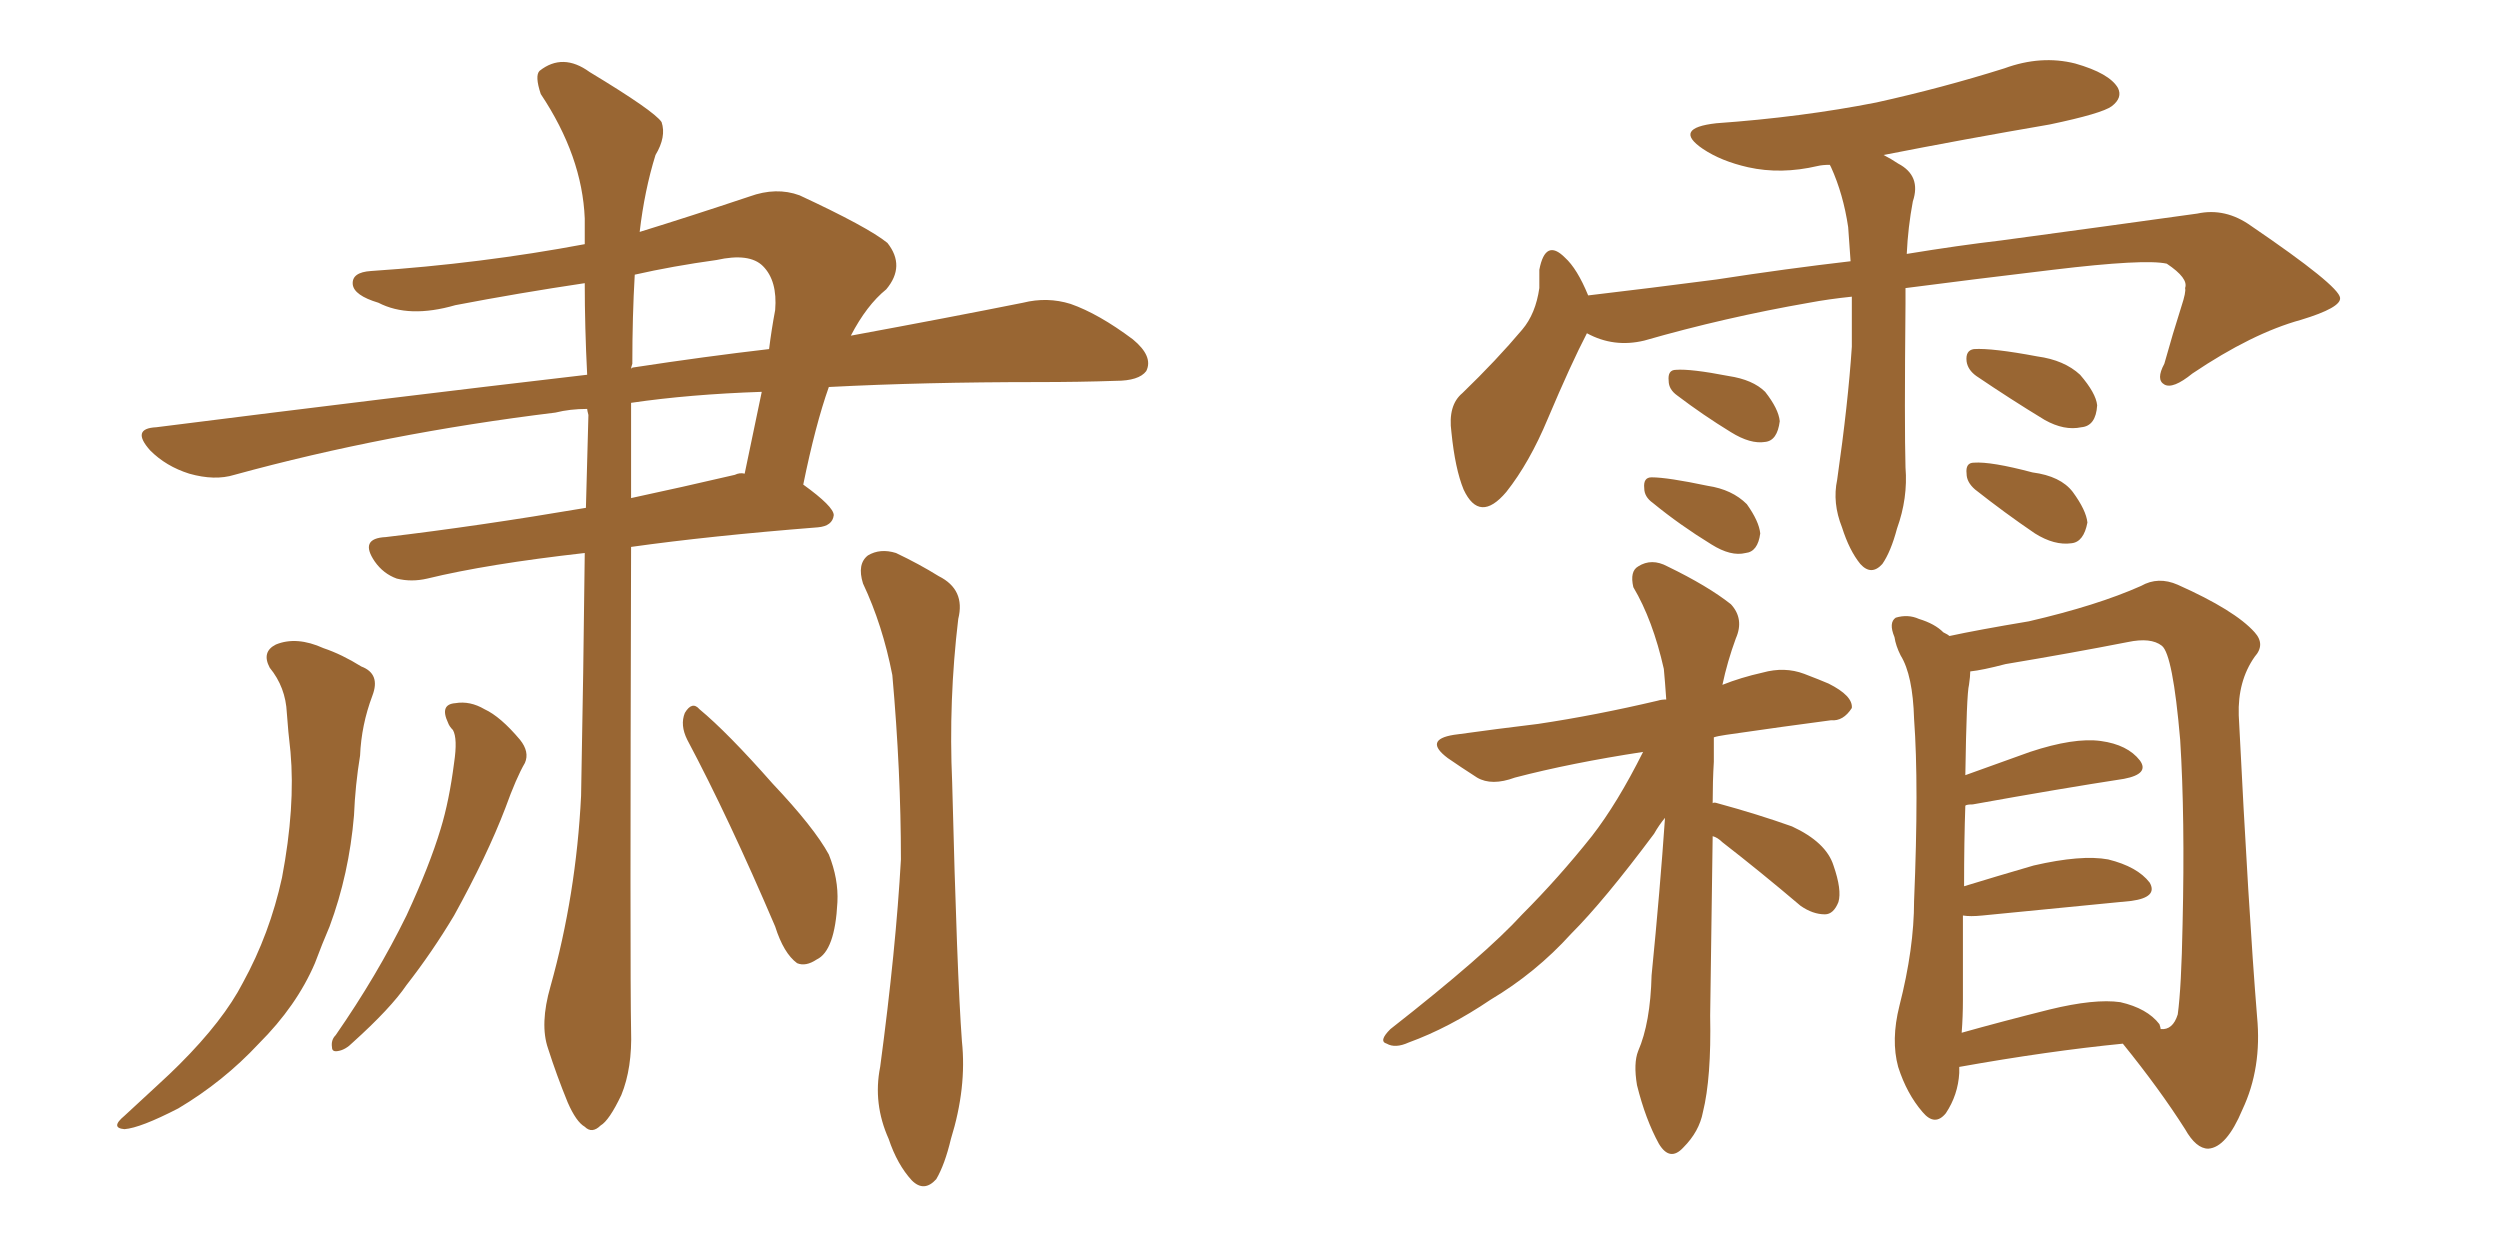 <svg xmlns="http://www.w3.org/2000/svg" xmlns:xlink="http://www.w3.org/1999/xlink" width="300" height="150"><path fill="#996633" padding="10" d="M66.06 118.36L66.06 118.36Q69.14 107.37 69.73 95.51L69.73 95.51Q70.02 80.42 70.17 66.36L70.17 66.36Q58.45 67.68 51.27 69.43L51.27 69.43Q49.37 69.87 47.61 69.43L47.61 69.43Q46.00 68.85 44.97 67.38L44.97 67.38Q43.07 64.60 46.29 64.45L46.29 64.45Q57.42 63.13 70.31 60.94L70.31 60.94Q70.46 55.22 70.61 49.80L70.61 49.80Q70.46 49.22 70.46 49.07L70.46 49.07Q68.41 49.07 66.65 49.51L66.65 49.51Q46.29 52.00 28.13 56.98L28.13 56.98Q25.78 57.71 22.71 56.84L22.71 56.84Q19.92 55.96 18.02 54.05L18.02 54.05Q15.67 51.42 18.75 51.27L18.75 51.27Q46.58 47.75 70.46 44.97L70.46 44.97Q70.17 39.26 70.17 33.98L70.17 33.98Q62.26 35.16 54.64 36.62L54.64 36.62Q49.07 38.23 45.41 36.33L45.41 36.33Q42.48 35.45 42.33 34.13L42.33 34.13Q42.19 32.67 44.53 32.52L44.53 32.52Q57.71 31.64 70.17 29.30L70.17 29.30Q70.17 27.69 70.17 26.22L70.17 26.22Q69.87 18.75 64.89 11.28L64.89 11.28Q64.16 9.08 64.75 8.50L64.75 8.50Q67.53 6.30 70.75 8.64L70.75 8.64Q78.52 13.33 79.39 14.65L79.39 14.65Q79.98 16.41 78.66 18.60L78.66 18.60Q77.34 22.85 76.76 27.83L76.76 27.83Q82.91 25.93 89.94 23.58L89.94 23.58Q93.16 22.41 95.95 23.44L95.95 23.44Q104.15 27.25 106.49 29.15L106.49 29.15Q108.69 31.93 106.35 34.72L106.35 34.72Q104.00 36.62 102.10 40.28L102.10 40.28Q113.96 38.09 122.75 36.33L122.75 36.33Q125.68 35.60 128.47 36.47L128.47 36.47Q131.84 37.65 135.94 40.72L135.94 40.72Q138.43 42.77 137.55 44.53L137.55 44.53Q136.67 45.70 133.89 45.70L133.89 45.70Q129.49 45.85 124.51 45.85L124.51 45.85Q110.89 45.85 99.46 46.44L99.46 46.44Q97.85 50.98 96.39 58.15L96.39 58.15Q100.05 60.79 100.05 61.82L100.05 61.82Q99.90 63.13 98.14 63.28L98.14 63.28Q85.11 64.31 75.73 65.63L75.73 65.63Q75.59 117.04 75.73 123.63L75.73 123.63Q75.88 128.17 74.56 131.40L74.56 131.40Q73.10 134.47 72.07 135.06L72.07 135.06Q71.04 136.08 70.17 135.21L70.17 135.21Q69.14 134.62 68.12 132.28L68.12 132.28Q66.80 129.05 65.77 125.83L65.77 125.83Q64.75 122.90 66.06 118.36ZM75.73 48.34L75.73 48.34Q75.73 54.35 75.73 59.77L75.73 59.77Q81.88 58.45 88.18 56.98L88.18 56.98Q88.77 56.69 89.36 56.84L89.36 56.84Q90.38 52.00 91.41 47.02L91.41 47.02Q82.76 47.31 75.73 48.34ZM75.88 43.65L75.88 43.65Q75.73 44.09 75.73 44.24L75.73 44.24Q75.88 44.09 76.03 44.09L76.03 44.09Q84.67 42.77 92.29 41.89L92.29 41.89Q92.58 39.55 93.02 37.21L93.02 37.21Q93.31 33.69 91.55 31.93L91.55 31.93Q89.94 30.32 85.99 31.20L85.99 31.20Q80.71 31.93 76.17 32.96L76.17 32.96Q75.88 37.94 75.88 43.65ZM32.37 80.13L32.37 80.13Q31.35 78.22 33.11 77.34L33.11 77.34Q35.60 76.32 38.82 77.78L38.82 77.78Q41.02 78.52 43.36 79.98L43.36 79.98Q45.70 80.86 44.68 83.50L44.68 83.50Q43.36 87.01 43.21 90.67L43.21 90.67Q42.63 94.19 42.48 97.85L42.48 97.85Q41.89 104.88 39.55 111.18L39.55 111.18Q38.67 113.23 37.79 115.58L37.79 115.58Q35.60 120.70 31.05 125.24L31.05 125.24Q26.81 129.79 21.39 133.01L21.39 133.01Q16.85 135.35 14.94 135.50L14.94 135.50Q13.18 135.35 14.94 133.89L14.94 133.89Q16.85 132.13 18.75 130.37L18.75 130.37Q20.51 128.76 21.53 127.73L21.53 127.73Q26.81 122.46 29.15 117.92L29.15 117.92Q32.37 112.06 33.84 105.32L33.84 105.32Q35.45 96.83 34.86 90.23L34.86 90.23Q34.57 87.74 34.42 85.55L34.42 85.55Q34.28 82.47 32.37 80.13ZM53.76 86.72L53.76 86.72Q52.73 84.52 54.64 84.38L54.64 84.38Q56.40 84.08 58.15 85.11L58.15 85.11Q60.06 85.99 62.40 88.77L62.40 88.77Q63.57 90.23 62.99 91.55L62.99 91.55Q61.96 93.31 60.64 96.97L60.64 96.97Q58.45 102.69 54.49 109.86L54.49 109.86Q51.86 114.26 48.78 118.21L48.78 118.21Q46.88 121.00 42.33 125.10L42.33 125.10Q41.46 125.98 40.58 126.12L40.58 126.12Q39.84 126.27 39.84 125.68L39.84 125.68Q39.70 124.80 40.28 124.22L40.28 124.22Q45.26 117.04 48.78 109.86L48.78 109.86Q51.56 103.86 52.88 99.46L52.88 99.46Q53.91 96.09 54.49 91.55L54.49 91.55Q54.93 88.62 54.35 87.60L54.35 87.60Q53.91 87.16 53.76 86.72ZM103.56 70.02L103.56 70.02Q102.83 67.68 104.15 66.65L104.15 66.65Q105.62 65.77 107.52 66.36L107.52 66.36Q110.30 67.68 112.65 69.14L112.65 69.14Q115.87 70.75 114.99 74.27L114.99 74.27Q113.82 84.08 114.26 93.90L114.26 93.90Q114.84 117.04 115.43 124.95L115.43 124.95Q116.02 130.52 114.11 136.67L114.11 136.67Q113.38 139.75 112.35 141.50L112.35 141.50Q110.89 143.12 109.42 141.65L109.42 141.65Q107.67 139.75 106.64 136.67L106.64 136.67Q104.74 132.42 105.62 128.03L105.62 128.03Q107.52 113.82 108.11 103.13L108.11 103.13Q108.11 92.58 107.08 81.01L107.08 81.01Q105.91 75 103.56 70.02ZM82.47 88.77L82.47 88.77L82.47 88.77Q81.59 87.01 82.18 85.55L82.18 85.55Q83.06 84.08 83.94 85.11L83.94 85.11Q87.30 87.89 92.72 94.04L92.72 94.04Q97.71 99.32 99.46 102.54L99.46 102.54Q100.63 105.47 100.49 108.25L100.49 108.25Q100.20 114.11 98.00 115.14L98.00 115.14Q96.68 116.02 95.65 115.58L95.65 115.58Q94.04 114.40 93.02 111.18L93.02 111.18Q87.45 98.14 82.47 88.77ZM228.66 34.57L228.66 34.57Q228.66 35.45 228.66 36.47L228.66 36.47Q228.52 51.12 228.66 56.10L228.66 56.10Q228.96 59.77 227.64 63.43L227.64 63.43Q226.90 66.21 225.88 67.68L225.88 67.68Q224.56 69.14 223.24 67.68L223.24 67.68Q221.92 66.06 221.04 63.28L221.04 63.28Q219.87 60.35 220.46 57.57L220.46 57.57Q221.78 48.34 222.22 41.60L222.22 41.60Q222.22 38.38 222.22 35.60L222.22 35.60Q219.43 35.89 217.09 36.33L217.09 36.33Q206.98 38.09 197.31 40.87L197.31 40.87Q193.65 41.75 190.43 39.99L190.43 39.99Q188.53 43.65 185.74 50.24L185.74 50.24Q183.54 55.52 180.76 59.03L180.76 59.03Q177.54 62.84 175.63 58.74L175.63 58.74Q174.61 56.25 174.17 51.86L174.17 51.86Q173.73 48.63 175.49 47.17L175.49 47.17Q179.59 43.21 182.67 39.55L182.67 39.55Q184.28 37.65 184.72 34.57L184.72 34.57Q184.72 33.40 184.72 32.37L184.72 32.37Q185.45 28.56 187.79 30.91L187.79 30.91Q189.26 32.23 190.58 35.45L190.58 35.45Q198.05 34.57 205.96 33.54L205.96 33.54Q214.45 32.23 222.07 31.35L222.07 31.35Q221.92 29.15 221.78 27.25L221.78 27.25Q221.19 23.29 219.73 20.07L219.73 20.07Q219.58 19.78 219.58 19.78L219.58 19.78Q218.70 19.78 218.12 19.92L218.12 19.92Q213.72 20.95 209.77 20.07L209.77 20.07Q206.54 19.34 204.35 17.87L204.35 17.87Q200.68 15.38 205.96 14.79L205.96 14.79Q216.21 14.06 225.15 12.30L225.15 12.30Q233.06 10.55 240.53 8.20L240.53 8.20Q244.92 6.59 249.02 7.62L249.02 7.62Q253.13 8.79 254.15 10.55L254.15 10.55Q254.74 11.72 253.42 12.74L253.42 12.74Q252.25 13.62 245.95 14.94L245.95 14.94Q235.69 16.70 226.03 18.60L226.03 18.60Q226.90 19.04 227.78 19.63L227.78 19.63Q230.57 21.09 229.54 24.17L229.54 24.17Q228.96 27.25 228.81 30.47L228.81 30.47Q235.11 29.44 240.09 28.86L240.09 28.86Q253.13 27.10 263.67 25.63L263.67 25.63Q267.04 24.90 270.12 27.10L270.12 27.10Q280.66 34.28 280.81 35.74L280.81 35.74Q280.96 36.91 276.12 38.38L276.12 38.38Q270.26 39.99 263.09 44.82L263.09 44.82Q260.74 46.73 259.72 46.14L259.72 46.14Q258.69 45.56 259.72 43.65L259.72 43.65Q260.74 39.99 261.77 36.77L261.77 36.77Q262.35 35.01 262.21 34.57L262.21 34.57Q262.65 33.40 260.01 31.64L260.01 31.64Q257.37 31.05 246.39 32.37L246.39 32.37Q236.57 33.54 228.66 34.57ZM201.27 47.46L201.27 47.46Q200.24 46.73 200.24 45.70L200.24 45.70Q200.10 44.38 201.12 44.38L201.12 44.38Q202.88 44.24 207.42 45.12L207.42 45.12Q210.35 45.56 211.82 47.02L211.82 47.02Q213.43 49.07 213.57 50.54L213.57 50.54Q213.28 52.88 211.82 53.03L211.82 53.03Q210.06 53.32 207.71 51.86L207.71 51.86Q204.35 49.80 201.27 47.46ZM198.34 60.35L198.34 60.35Q197.31 59.62 197.31 58.59L197.31 58.59Q197.17 57.28 198.19 57.28L198.19 57.28Q200.10 57.28 204.93 58.30L204.93 58.30Q207.86 58.74 209.62 60.50L209.62 60.50Q211.08 62.55 211.23 64.01L211.23 64.01Q210.94 66.21 209.47 66.36L209.47 66.36Q207.71 66.80 205.37 65.33L205.37 65.33Q201.56 62.99 198.34 60.35ZM237.16 45.12L237.16 45.12Q236.13 44.38 235.99 43.36L235.99 43.36Q235.84 42.04 236.87 41.89L236.87 41.89Q239.06 41.75 244.48 42.77L244.48 42.77Q247.71 43.21 249.61 44.97L249.61 44.97Q251.51 47.17 251.66 48.63L251.66 48.63Q251.51 51.12 249.76 51.27L249.76 51.27Q247.71 51.71 245.36 50.39L245.36 50.39Q241.26 47.90 237.16 45.12ZM237.01 58.74L237.01 58.74Q235.99 57.86 235.99 56.84L235.99 56.84Q235.84 55.52 236.87 55.52L236.87 55.52Q238.92 55.37 243.90 56.69L243.90 56.69Q247.27 57.13 248.73 59.03L248.73 59.03Q250.34 61.23 250.49 62.70L250.49 62.70Q250.05 65.04 248.58 65.19L248.58 65.19Q246.53 65.48 244.19 64.01L244.19 64.01Q240.53 61.52 237.01 58.74ZM205.52 96.39L205.52 96.39Q205.66 96.24 206.10 96.39L206.10 96.39Q210.94 97.71 215.04 99.17L215.04 99.17Q219.14 101.07 220.02 103.86L220.02 103.86Q221.04 106.79 220.61 108.25L220.61 108.25Q220.02 109.72 218.99 109.72L218.99 109.72Q217.53 109.72 216.06 108.69L216.06 108.69Q211.23 104.59 206.69 101.07L206.69 101.07Q206.10 100.49 205.52 100.34L205.52 100.34Q205.37 110.30 205.22 121.88L205.22 121.88Q205.37 129.35 204.35 133.45L204.35 133.45Q203.91 135.79 202.00 137.70L202.00 137.70Q200.39 139.45 199.07 137.26L199.07 137.26Q197.46 134.33 196.44 130.22L196.44 130.22Q196.00 127.59 196.58 126.12L196.58 126.12Q198.05 122.75 198.19 117.04L198.19 117.04Q199.22 106.64 199.80 98.14L199.80 98.14Q199.07 99.02 198.49 100.05L198.49 100.05Q192.48 108.11 188.53 112.06L188.53 112.06Q184.28 116.75 178.86 119.97L178.86 119.97Q173.88 123.34 169.04 125.10L169.04 125.10Q167.43 125.83 166.41 125.24L166.41 125.24Q165.38 124.95 166.85 123.49L166.85 123.49Q178.27 114.55 182.67 109.72L182.67 109.72Q187.06 105.32 191.02 100.34L191.02 100.34Q194.09 96.39 197.17 90.23L197.17 90.23Q188.53 91.55 181.79 93.31L181.79 93.31Q179.00 94.34 177.25 93.31L177.25 93.31Q175.20 91.99 173.73 90.97L173.73 90.97Q170.80 88.77 174.46 88.18L174.46 88.18Q179.74 87.45 184.57 86.87L184.57 86.87Q191.46 85.84 198.93 84.08L198.93 84.08Q199.37 83.94 199.95 83.94L199.95 83.94Q199.80 81.74 199.66 80.27L199.66 80.27Q198.34 74.41 196.00 70.46L196.00 70.46Q195.56 68.55 196.58 67.97L196.58 67.97Q198.19 66.94 200.10 67.97L200.10 67.97Q204.93 70.31 207.71 72.51L207.71 72.51Q209.33 74.27 208.30 76.61L208.30 76.61Q207.28 79.39 206.69 82.18L206.69 82.18Q208.89 81.30 211.52 80.71L211.52 80.71Q214.16 79.98 216.50 80.86L216.50 80.86Q218.41 81.59 219.43 82.03L219.43 82.03Q222.36 83.50 222.22 84.96L222.22 84.96Q221.19 86.57 219.73 86.43L219.73 86.43Q214.16 87.16 207.13 88.18L207.13 88.18Q206.10 88.33 205.66 88.48L205.66 88.48Q205.66 89.94 205.66 91.41L205.66 91.41Q205.52 93.75 205.52 96.39ZM254.74 125.24L254.74 125.24Q245.80 126.12 235.11 128.03L235.11 128.03Q235.11 128.32 235.11 128.76L235.11 128.76Q234.96 131.40 233.50 133.59L233.50 133.59Q232.18 135.21 230.71 133.45L230.71 133.45Q228.81 131.25 227.78 128.03L227.78 128.03Q226.90 124.80 227.93 120.70L227.93 120.70Q229.69 113.82 229.69 108.11L229.69 108.11Q230.27 94.19 229.69 86.28L229.69 86.28Q229.54 81.01 228.08 78.66L228.08 78.66Q227.49 77.49 227.34 76.46L227.34 76.46Q226.61 74.71 227.49 74.12L227.49 74.12Q228.96 73.68 230.27 74.27L230.27 74.27Q232.18 74.85 233.20 75.88L233.20 75.88Q233.79 76.17 233.94 76.32L233.94 76.32Q237.30 75.59 243.46 74.56L243.46 74.56Q251.66 72.66 256.93 70.31L256.93 70.31Q258.98 69.14 261.33 70.17L261.33 70.17Q268.21 73.24 270.56 75.88L270.56 75.88Q271.88 77.34 270.56 78.81L270.56 78.81Q268.51 81.74 268.65 85.84L268.65 85.84Q269.82 109.28 270.85 122.02L270.85 122.02Q271.44 128.17 269.09 133.15L269.09 133.15Q267.19 137.70 264.99 137.84L264.99 137.84Q263.53 137.84 262.21 135.50L262.21 135.50Q259.13 130.66 254.74 125.24ZM235.55 119.97L235.55 119.97L235.55 119.97Q235.55 122.02 235.40 123.93L235.40 123.93Q240.09 122.61 245.95 121.14L245.95 121.14Q251.37 119.82 254.44 120.26L254.44 120.26Q257.67 121.00 259.13 122.90L259.13 122.90Q259.28 123.34 259.28 123.49L259.28 123.49Q260.74 123.63 261.33 121.73L261.33 121.73Q261.77 118.51 261.91 110.89L261.91 110.89Q262.21 98.14 261.62 88.77L261.62 88.77Q260.74 78.52 259.42 77.49L259.42 77.49Q258.11 76.46 255.32 77.05L255.32 77.05Q248.58 78.37 240.67 79.69L240.67 79.69Q237.89 80.42 236.43 80.57L236.43 80.57Q236.43 81.15 236.28 82.18L236.28 82.18Q235.99 83.20 235.84 93.02L235.84 93.02Q239.50 91.70 243.60 90.23L243.60 90.23Q248.88 88.48 252.10 88.92L252.10 88.92Q255.32 89.36 256.79 91.26L256.79 91.26Q257.96 92.87 254.88 93.46L254.88 93.46Q247.27 94.63 236.72 96.53L236.72 96.53Q235.99 96.53 235.84 96.68L235.84 96.68Q235.69 100.93 235.69 106.35L235.69 106.35Q239.50 105.18 244.04 103.86L244.04 103.86Q249.76 102.54 252.98 103.13L252.98 103.13Q256.49 104.00 257.96 105.91L257.96 105.91Q258.98 107.67 255.76 108.11L255.76 108.11Q248.14 108.84 237.89 109.86L237.89 109.86Q236.43 110.01 235.55 109.86L235.55 109.86Q235.55 114.55 235.55 119.97Z"/></svg>